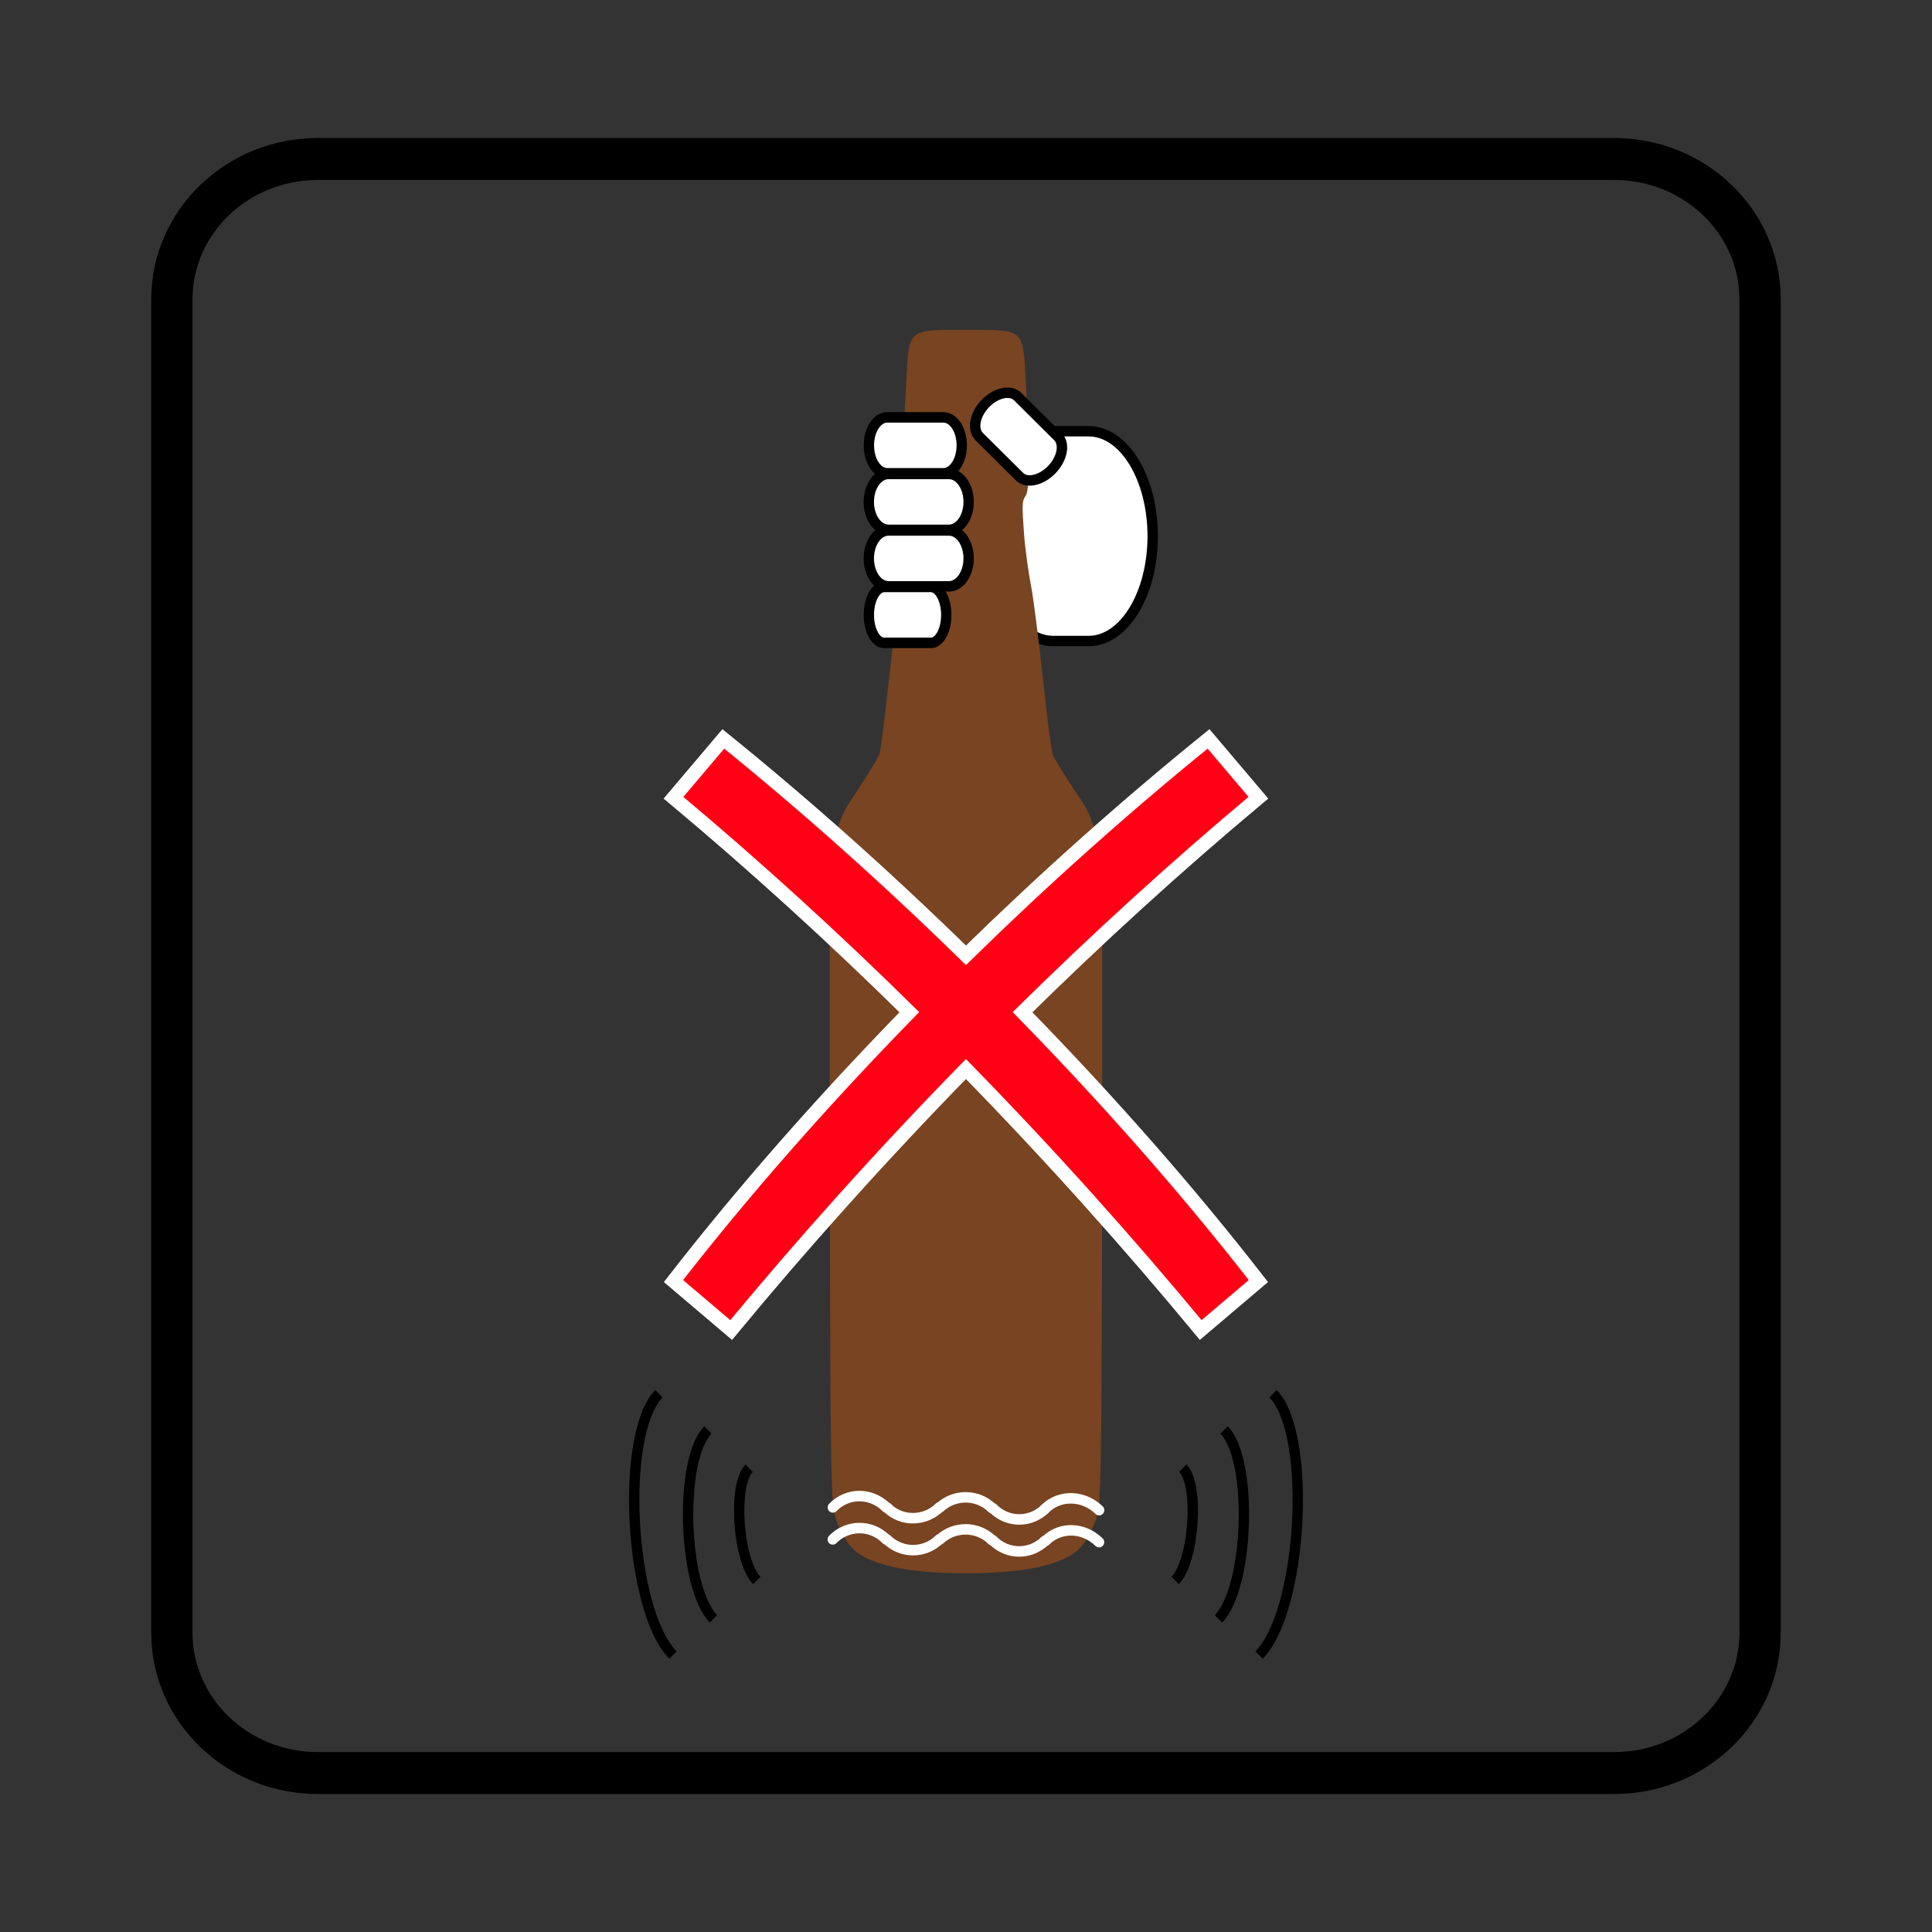 <?xml version="1.0" encoding="UTF-8" standalone="no"?>
<!-- Generator: Adobe Illustrator 14.0.0, SVG Export Plug-In . SVG Version: 6.00 Build 43363)  -->

<svg
   xmlns:dc="http://purl.org/dc/elements/1.1/"
   xmlns:cc="http://creativecommons.org/ns#"
   xmlns:rdf="http://www.w3.org/1999/02/22-rdf-syntax-ns#"
   xmlns:svg="http://www.w3.org/2000/svg"
   xmlns="http://www.w3.org/2000/svg"
   xmlns:sodipodi="http://sodipodi.sourceforge.net/DTD/sodipodi-0.dtd"
   xmlns:inkscape="http://www.inkscape.org/namespaces/inkscape"
   version="1.1"
   id="Ebene_1"
   x="0px"
   y="0px"
   width="124.016"
   height="124.016"
   viewBox="0 0 124.016 124.016"
   enable-background="new 0 0 50 50"
   xml:space="preserve"
   inkscape:version="0.48.3.1 r9886"
   sodipodi:docname="piktogramm_bodensatz.svg"><rect x="0" y="0" width="124.016" height="124.016" fill="#333333" stroke="none"/><defs
   id="defs3091">
	
	
	
	
	

		
		
		
		
		
	
			
		
					
						
					
						
				
				
			</defs><sodipodi:namedview
   pagecolor="#ffffff"
   bordercolor="#666666"
   borderopacity="1"
   objecttolerance="10"
   gridtolerance="10"
   guidetolerance="10"
   inkscape:pageopacity="0"
   inkscape:pageshadow="2"
   inkscape:window-width="1338"
   inkscape:window-height="949"
   id="namedview3089"
   showgrid="false"
   units="mm"
   inkscape:document-units="mm"
   inkscape:zoom="5.9186032"
   inkscape:cx="46.034899"
   inkscape:cy="62.007874"
   inkscape:window-x="136"
   inkscape:window-y="173"
   inkscape:window-maximized="0"
   inkscape:current-layer="g4037" />
<g
   id="g3539"><g
     id="g4037"><g
       id="g4913"><g
         transform="matrix(2.65,0,0,2.693,-4.242,-5.317)"
         id="g3045">
		<path
   d="m 44.235,40.891 c 0,1.848 -1.582,3.346 -3.535,3.346 H 9.3 c -1.953,0 -3.536,-1.498 -3.536,-3.346 V 9.109 C 5.764,7.261 7.347,5.764 9.3,5.764 h 31.4 c 1.953,0 3.535,1.497 3.535,3.345 v 31.782 z"
   id="path3047"
   inkscape:connector-curvature="0"
   style="fill:none;stroke:#000000" />
	</g><g
         id="g3498"><path
           d="m 73.993,34.417 c 0,3.714 -1.839,6.73 -4.108,6.73 h -2.276 c -2.266,0 -4.105,-3.016 -4.105,-6.73 l 0,0 c 0,-3.722 1.836,-6.735 4.105,-6.735 h 2.276 c 2.268,0 4.108,3.016 4.108,6.735 l 0,0 z"
           id="path3013"
           inkscape:connector-curvature="0"
           style="fill:#ffffff;fill-opacity:1;stroke:#000000;stroke-width:0.668" /><path
           style="fill:#784421;stroke-linecap:round;fill-opacity:1"
           d="m 61.915,21.17 c -3.575,-0.003 -3.556,-0.035 -3.721,2.912 -0.316,5.668 -0.265,7.412 0,7.766 0.218,0.292 0.22,0.631 0.093,2.373 -0.083,1.132 -0.324,2.734 -0.465,3.451 -0.141,0.717 -0.474,3.331 -0.744,5.824 -0.271,2.493 -0.54,4.713 -0.651,4.962 -0.204,0.458 -1.005,1.723 -1.954,3.128 -0.286,0.424 -0.636,1.303 -0.837,1.941 l -0.372,1.186 0,20.817 c 0.043,19.728 0.078,20.956 0.372,21.895 0.334,1.067 0.905,1.959 1.581,2.373 1.232,0.754 3.183,1.116 6.047,1.186 0.307,0.008 0.435,-0.002 0.744,0 0.309,-0.002 0.438,0.008 0.744,0 2.863,-0.071 4.814,-0.433 6.047,-1.186 0.676,-0.413 1.248,-1.306 1.581,-2.373 0.294,-0.939 0.329,-2.168 0.372,-21.895 l 0,-20.817 -0.372,-1.186 C 70.179,52.889 69.829,52.01 69.543,51.586 68.595,50.181 67.793,48.916 67.589,48.458 c -0.111,-0.249 -0.38,-2.468 -0.651,-4.962 -0.271,-2.493 -0.603,-5.107 -0.744,-5.824 -0.141,-0.717 -0.382,-2.32 -0.465,-3.451 -0.127,-1.742 -0.125,-2.081 0.093,-2.373 0.265,-0.354 0.316,-2.098 0,-7.766 -0.165,-2.947 -0.146,-2.916 -3.721,-2.912 -0.049,5.6e-5 -0.045,0 -0.093,0 -0.048,0 -0.044,5.6e-5 -0.093,0 z"
           id="path3662-9"
           inkscape:connector-curvature="0" /><g
           id="g3015"
           transform="matrix(2.65,0,0,2.693,-4.242,-5.317)">
			<g
   id="g3017">
				<path
   d="M 19.933,39.646 C 19.473,39.185 19.344,37.373 19.746,36.97"
   id="path3019"
   inkscape:connector-curvature="0"
   style="fill:none;stroke:#000000;stroke-width:0.25" />
				<path
   d="M 18.884,40.561 C 18.138,39.815 18.041,36.762 18.749,36.059"
   id="path3021"
   inkscape:connector-curvature="0"
   style="fill:none;stroke:#000000;stroke-width:0.25" />
				<path
   d="M 17.902,41.424 C 16.843,40.369 16.61,36.145 17.563,35.195"
   id="path3023"
   inkscape:connector-curvature="0"
   style="fill:none;stroke:#000000;stroke-width:0.25" />
			</g>
			<g
   id="g3025">
				<path
   d="m 30.067,39.646 c 0.46,-0.461 0.588,-2.273 0.186,-2.676"
   id="path3027"
   inkscape:connector-curvature="0"
   style="fill:none;stroke:#000000;stroke-width:0.25" />
				<path
   d="m 31.115,40.561 c 0.747,-0.746 0.843,-3.799 0.136,-4.502"
   id="path3029"
   inkscape:connector-curvature="0"
   style="fill:none;stroke:#000000;stroke-width:0.25" />
				<path
   d="m 32.099,41.424 c 1.057,-1.055 1.291,-5.279 0.338,-6.229"
   id="path3031"
   inkscape:connector-curvature="0"
   style="fill:none;stroke:#000000;stroke-width:0.25" />
			</g>
		</g><g
           id="g3033"
           transform="matrix(2.65,0,0,2.693,-4.242,-5.317)"
           style="fill:#ffffff;stroke:#000000;stroke-opacity:1">
			<path
   d="m 24.897,12.59 c 0,0.367 -0.198,0.666 -0.444,0.666 h -1.361 c -0.246,0 -0.444,-0.299 -0.444,-0.666 l 0,0 c 0,-0.368 0.198,-0.667 0.444,-0.667 h 1.361 c 0.246,0 0.444,0.299 0.444,0.667 l 0,0 z"
   id="path3035"
   inkscape:connector-curvature="0"
   style="fill:#ffffff;stroke:#000000;stroke-width:0.25;stroke-linecap:round;stroke-linejoin:round;stroke-opacity:1" />
			<path
   d="m 25.064,13.938 c 0,0.367 -0.214,0.666 -0.478,0.666 h -1.463 c -0.264,0 -0.477,-0.299 -0.477,-0.666 l 0,0 c 0,-0.368 0.213,-0.667 0.477,-0.667 h 1.463 c 0.265,0 0.478,0.299 0.478,0.667 l 0,0 z"
   id="path3037"
   inkscape:connector-curvature="0"
   style="fill:#ffffff;stroke:#000000;stroke-width:0.25;stroke-linecap:round;stroke-linejoin:round;stroke-opacity:1" />
			<path
   d="m 25.064,15.285 c 0,0.367 -0.214,0.666 -0.478,0.666 h -1.463 c -0.264,0 -0.477,-0.299 -0.477,-0.666 l 0,0 c 0,-0.368 0.213,-0.667 0.477,-0.667 h 1.463 c 0.265,0 0.478,0.299 0.478,0.667 l 0,0 z"
   id="path3039"
   inkscape:connector-curvature="0"
   style="fill:#ffffff;stroke:#000000;stroke-width:0.25;stroke-linecap:round;stroke-linejoin:round;stroke-opacity:1" />
			<path
   d="m 24.522,16.632 c 0,0.367 -0.166,0.666 -0.37,0.666 h -1.135 c -0.205,0 -0.37,-0.299 -0.37,-0.666 l 0,0 c 0,-0.368 0.165,-0.667 0.37,-0.667 h 1.135 c 0.204,0 0.37,0.299 0.37,0.667 l 0,0 z"
   id="path3041"
   inkscape:connector-curvature="0"
   style="fill:#ffffff;stroke:#000000;stroke-width:0.25;stroke-linecap:round;stroke-linejoin:round;stroke-opacity:1" />
		</g><path
           d="m 67.513,30.146 c -0.681,0.706 -1.609,0.908 -2.075,0.444 l -2.581,-2.564 c -0.466,-0.463 -0.289,-1.411 0.39,-2.119 l 0,0 c 0.684,-0.708 1.611,-0.91 2.078,-0.447 l 2.581,2.564 c 0.466,0.463 0.292,1.414 -0.392,2.122 l 0,0 z"
           id="path3043"
           inkscape:connector-curvature="0"
           style="fill:#ffffff;stroke:#000000;stroke-width:0.668;stroke-linecap:round;stroke-linejoin:round;stroke-opacity:1" /><g
           id="g3055"
           transform="matrix(2.65,0,0,2.693,-4.242,-5.317)">
		<g
   id="XMLID_5_">
			<g
   id="g3058">
			</g>
			<g
   id="g3060">
				<path
   style="fill:none;stroke:#ffffff;stroke-width:0.25;stroke-linecap:round"
   inkscape:connector-curvature="0"
   id="path3062"
   d="m 21.774,37.905 c 0.351,-0.351 0.9,-0.365 1.281,-0.015" />
				<path
   style="fill:none;stroke:#ffffff;stroke-width:0.25;stroke-linecap:round"
   inkscape:connector-curvature="0"
   id="path3064"
   d="m 23.056,37.891 c 0.015,0.016 0.03,0.031 0.046,0.031 0.335,0.32 0.885,0.32 1.235,0" />
				<path
   style="fill:none;stroke:#ffffff;stroke-width:0.25;stroke-linecap:round"
   inkscape:connector-curvature="0"
   id="path3066"
   d="m 24.337,37.922 c 0.015,-0.015 0.03,-0.03 0.045,-0.03 0.351,-0.305 0.885,-0.305 1.235,0.016" />
				<path
   style="fill:none;stroke:#ffffff;stroke-width:0.25;stroke-linecap:round"
   inkscape:connector-curvature="0"
   id="path3068"
   d="m 25.618,37.907 c 0.016,0.016 0.031,0.031 0.046,0.031 0.351,0.336 0.885,0.336 1.236,0.016" />
				<path
   style="fill:none;stroke:#ffffff;stroke-width:0.25;stroke-linecap:round"
   inkscape:connector-curvature="0"
   id="path3070"
   d="m 26.899,37.954 c 0.015,-0.016 0.015,-0.016 0.03,-0.03 0.365,-0.336 0.93,-0.305 1.296,0.046" />
			</g>
		</g>
	</g><g
           id="g3072"
           transform="matrix(2.65,0,0,2.693,-4.242,-5.317)">
		<g
   id="XMLID_6_">
			<g
   id="g3075">
			</g>
			<g
   id="g3077">
				<path
   style="fill:none;stroke:#ffffff;stroke-width:0.25;stroke-linecap:round"
   inkscape:connector-curvature="0"
   id="path3079"
   d="m 21.772,38.668 c 0.351,-0.351 0.915,-0.365 1.281,-0.015" />
				<path
   style="fill:none;stroke:#ffffff;stroke-width:0.25;stroke-linecap:round"
   inkscape:connector-curvature="0"
   id="path3081"
   d="m 23.054,38.653 c 0.015,0.016 0.031,0.031 0.046,0.031 0.351,0.32 0.885,0.32 1.235,0" />
				<path
   style="fill:none;stroke:#ffffff;stroke-width:0.25;stroke-linecap:round"
   inkscape:connector-curvature="0"
   id="path3083"
   d="m 24.335,38.685 c 0.015,-0.015 0.03,-0.03 0.046,-0.03 0.351,-0.305 0.884,-0.305 1.235,0.016" />
				<path
   style="fill:none;stroke:#ffffff;stroke-width:0.25;stroke-linecap:round"
   inkscape:connector-curvature="0"
   id="path3085"
   d="m 25.616,38.67 c 0.015,0.016 0.03,0.031 0.045,0.031 0.351,0.335 0.885,0.336 1.236,0.016" />
				<path
   style="fill:none;stroke:#ffffff;stroke-width:0.25;stroke-linecap:round"
   inkscape:connector-curvature="0"
   id="path3087"
   d="m 26.897,38.717 c 0.015,-0.016 0.03,-0.03 0.046,-0.03 0.365,-0.336 0.914,-0.305 1.28,0.046" />
			</g>
		</g>
	</g><g
           id="g3466"
           transform="matrix(2.693,0,0,2.693,-24.592,16.774)"><path
             style="fill:#ff0015;stroke:#ffffff;stroke-width:0.333;stroke-linecap:round;stroke-opacity:1"
             inkscape:connector-curvature="0"
             d="m 26.373,11.384 -1.188,1.402 c 1.944,1.625 3.83,3.346 5.622,5.112 -2.076,2.125 -3.989,4.305 -5.622,6.409 l 1.375,1.167 c 1.702,-2.058 3.582,-4.161 5.596,-6.221 2.014,2.06 3.894,4.163 5.596,6.221 l 1.375,-1.167 c -1.632,-2.103 -3.546,-4.284 -5.622,-6.409 1.792,-1.765 3.678,-3.487 5.622,-5.112 l -1.188,-1.402 c -1.985,1.605 -3.936,3.35 -5.783,5.158 -1.847,-1.809 -3.798,-3.553 -5.783,-5.158 z"
             id="path127393-9-7" /></g></g></g></g></g>
</svg>